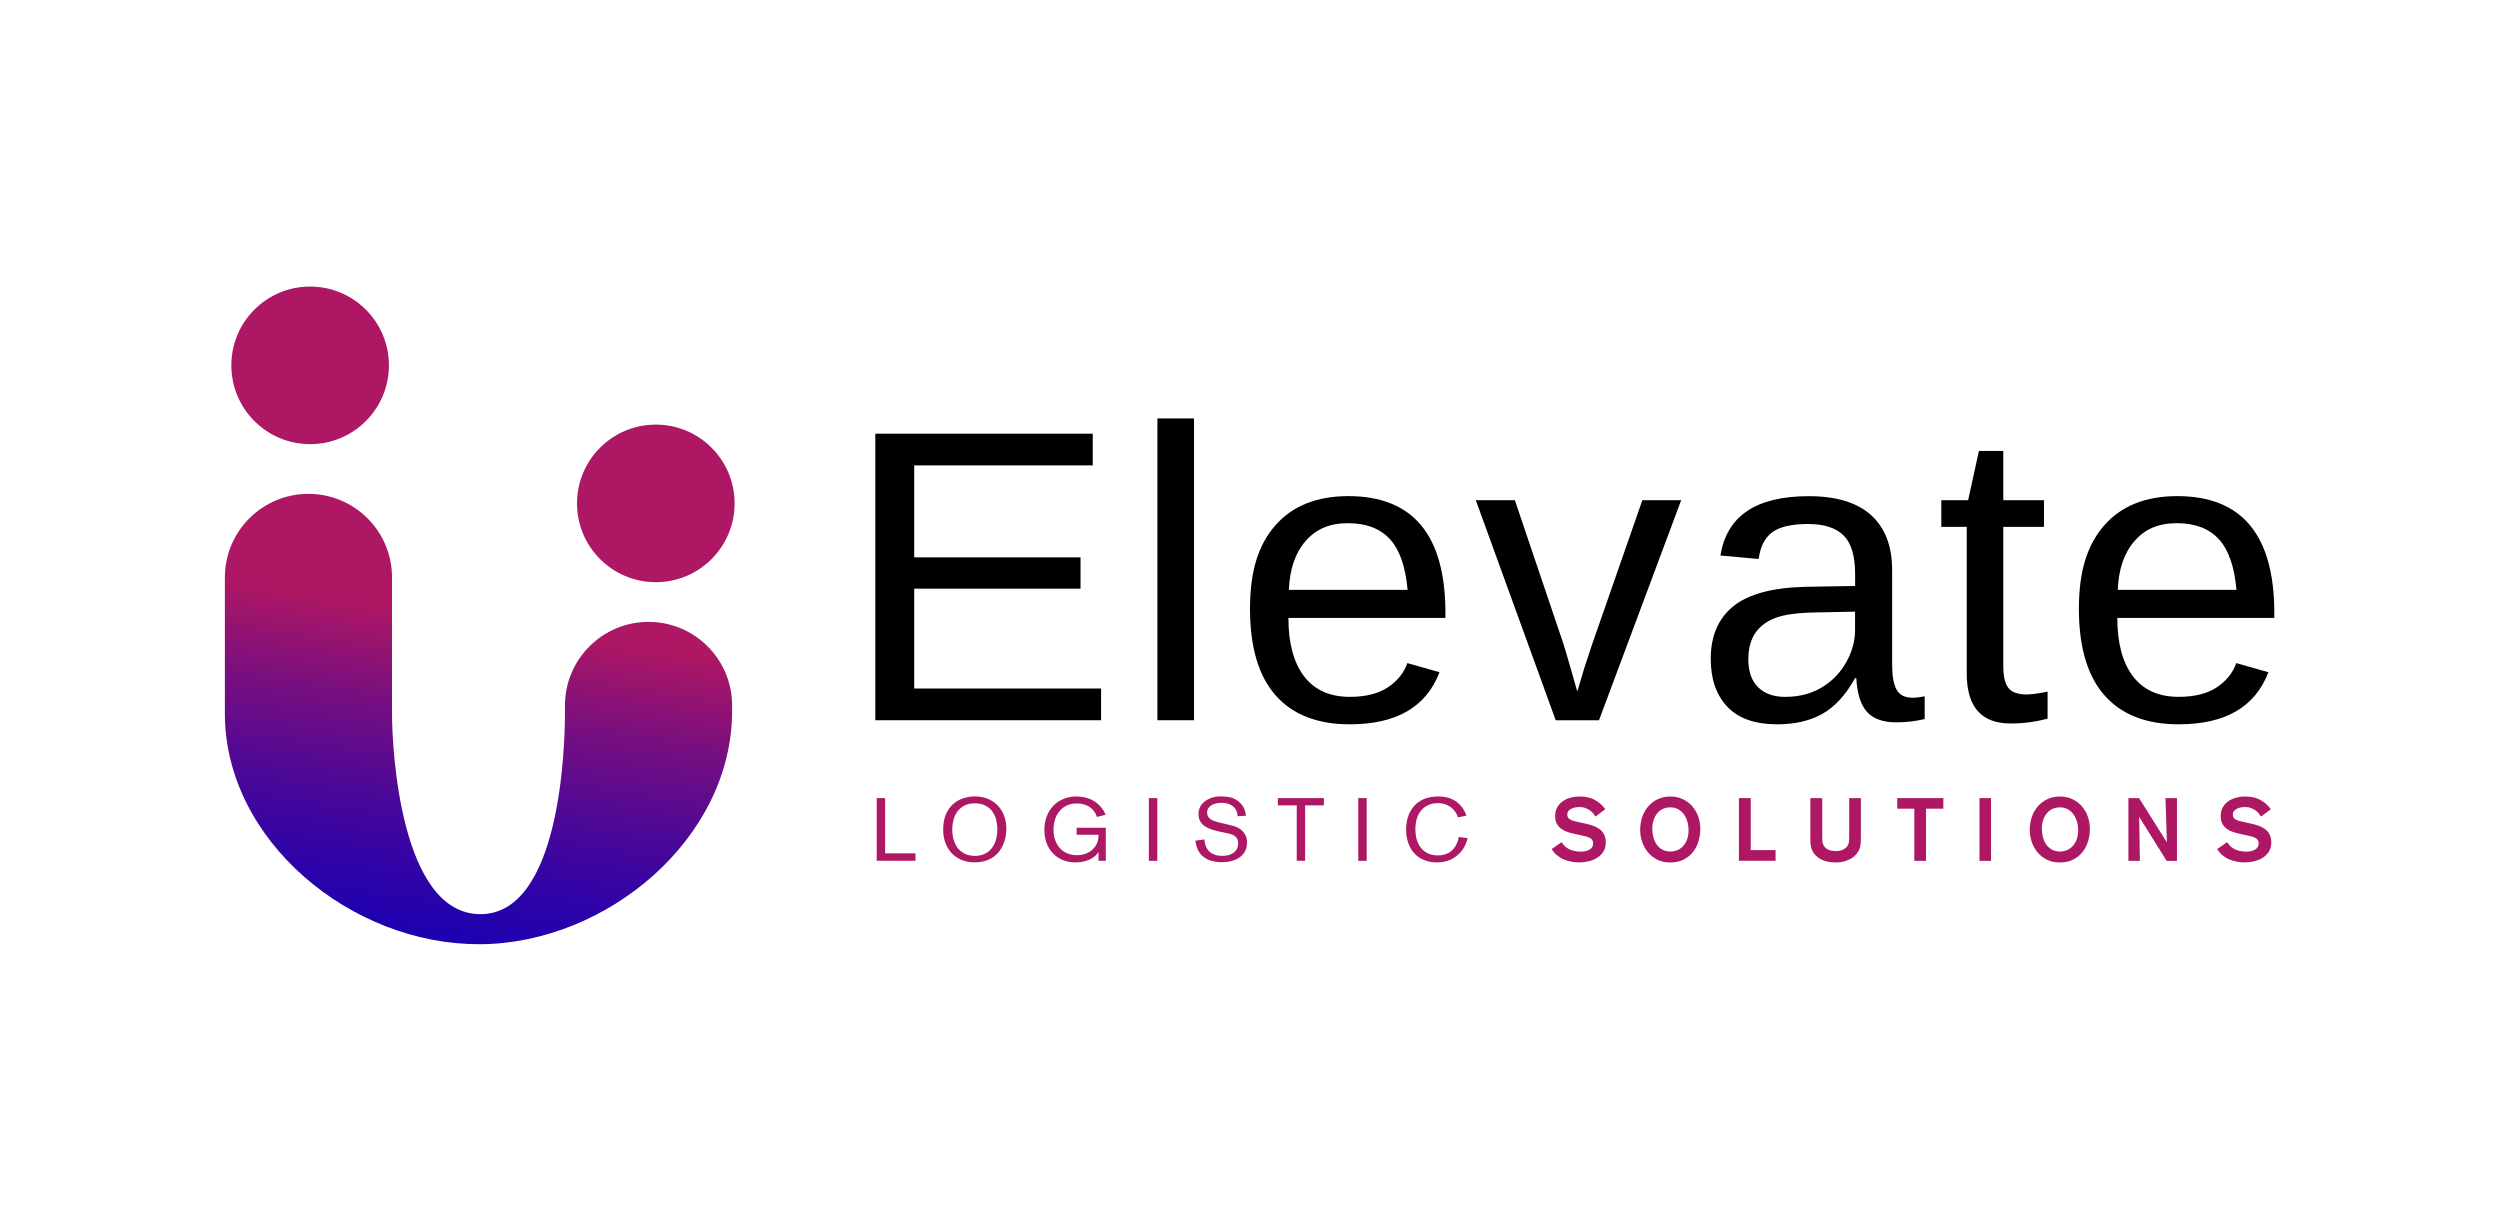 <svg xmlns="http://www.w3.org/2000/svg" xmlns:xlink="http://www.w3.org/1999/xlink" id="Layer_1" viewBox="0 0 429.58 211.48"><defs><style>      .cls-1 {        fill: #ad1764;      }      .cls-2 {        fill: url(#linear-gradient);      }    </style><linearGradient id="linear-gradient" x1="84.85" y1="94.85" x2="72.9" y2="170.33" gradientUnits="userSpaceOnUse"><stop offset=".16" stop-color="#ad1764"></stop><stop offset=".36" stop-color="#790f7f"></stop><stop offset=".56" stop-color="#4e0896"></stop><stop offset=".74" stop-color="#2f03a7"></stop><stop offset=".89" stop-color="#1c01b1"></stop><stop offset="1" stop-color="#1600b5"></stop></linearGradient></defs><g><path class="cls-1" d="M150.65,147.92v-10.78h1.44v9.49h5.22v1.28h-6.66Z"></path><path class="cls-1" d="M172.92,142.43c0,.44-.04.88-.12,1.34-.08.45-.21.89-.4,1.32-.18.43-.42.83-.7,1.21-.29.38-.63.7-1.04.98-.41.28-.88.5-1.4.66-.53.16-1.13.24-1.8.24s-1.38-.11-2.02-.34c-.65-.23-1.22-.58-1.72-1.05-.5-.47-.9-1.06-1.2-1.77-.3-.71-.45-1.55-.45-2.52s.15-1.84.46-2.55c.31-.71.71-1.3,1.22-1.76.51-.46,1.09-.8,1.74-1.01.65-.22,1.32-.33,2.01-.33.82,0,1.57.14,2.24.41.67.28,1.24.66,1.71,1.15.47.49.84,1.08,1.09,1.76.25.68.38,1.43.38,2.24ZM163.63,142.53c0,.69.09,1.32.27,1.88.18.56.44,1.04.77,1.43.34.39.75.69,1.23.91.48.21,1.03.32,1.64.32.54,0,1.04-.09,1.5-.28.46-.18.87-.46,1.21-.84.35-.38.62-.86.82-1.44.2-.59.3-1.28.3-2.07,0-.54-.07-1.07-.2-1.59s-.35-.99-.65-1.41c-.3-.42-.7-.76-1.19-1.01-.49-.26-1.1-.39-1.82-.39s-1.32.13-1.81.39c-.49.26-.89.6-1.2,1.02-.31.42-.53.9-.66,1.44-.14.54-.21,1.09-.21,1.65Z"></path><path class="cls-1" d="M185,136.86c.43,0,.88.05,1.35.15.47.1.93.26,1.38.5.45.23.87.55,1.26.96.39.41.73.92,1,1.53l-1.5.38c-.23-.73-.65-1.3-1.26-1.71-.61-.41-1.34-.61-2.19-.61-.69,0-1.29.13-1.79.38-.5.25-.92.59-1.25,1.01-.33.42-.58.89-.73,1.43-.16.53-.24,1.08-.24,1.63,0,.77.11,1.44.34,2s.52,1.02.89,1.38c.37.36.79.63,1.27.8.48.17.98.26,1.5.26s.97-.07,1.42-.22c.45-.15.84-.37,1.18-.66.34-.29.61-.64.82-1.06.2-.42.31-.89.31-1.42v-.15h-3.76v-1.21h5.01v5.69h-1.25v-1.51c-.1.17-.26.36-.47.57-.21.21-.48.4-.81.58-.33.18-.71.33-1.15.45-.44.12-.94.18-1.51.18-.8,0-1.53-.13-2.19-.4-.66-.27-1.22-.65-1.69-1.14-.47-.49-.83-1.07-1.09-1.75-.26-.68-.39-1.42-.39-2.24,0-.92.14-1.73.43-2.45.28-.72.68-1.32,1.17-1.82s1.09-.87,1.76-1.14c.68-.26,1.41-.4,2.19-.4Z"></path><path class="cls-1" d="M197.41,147.92v-10.78h1.45v10.78h-1.45Z"></path><path class="cls-1" d="M206.98,144.27c0,.07,0,.19.02.36s.06.35.12.56c.07.2.16.42.29.64.13.22.31.43.53.61.23.18.52.33.86.45.35.12.77.18,1.27.18.22,0,.49-.03.8-.08.31-.05.61-.16.88-.32.28-.16.52-.38.71-.66s.29-.64.29-1.09c0-.31-.05-.56-.15-.76-.1-.2-.24-.37-.43-.5-.18-.14-.4-.24-.65-.32-.25-.08-.52-.14-.82-.21l-.98-.2c-.61-.12-1.15-.27-1.62-.43-.47-.17-.86-.37-1.18-.61-.32-.24-.57-.52-.73-.86-.17-.33-.25-.72-.25-1.17s.09-.82.27-1.18.43-.67.76-.93c.26-.21.53-.38.81-.5s.54-.21.79-.27c.25-.06.48-.1.69-.11.21-.01.38-.02.51-.02.54,0,1.06.05,1.56.15.5.1.97.32,1.41.66.23.18.43.37.59.56.16.19.29.38.39.59s.18.42.24.64c.06.22.11.46.15.72l-1.45.09c0-.15-.03-.36-.09-.62-.06-.26-.19-.51-.38-.76-.19-.25-.47-.46-.84-.64-.37-.18-.86-.28-1.47-.28-.25,0-.53.03-.82.08s-.56.14-.8.27c-.24.13-.44.31-.6.52-.16.21-.24.49-.24.82,0,.25.06.47.17.66s.26.34.45.47c.19.13.41.24.68.33.26.09.55.17.85.24l1.97.47c.12.03.34.09.64.18.31.09.61.25.92.47.31.22.59.51.82.88s.36.85.36,1.44-.13,1.11-.37,1.54c-.25.43-.58.78-.98,1.05-.41.27-.87.47-1.38.59-.51.13-1.04.19-1.56.19-.62,0-1.2-.07-1.73-.21-.53-.14-1-.36-1.4-.66-.4-.3-.72-.68-.97-1.15-.25-.47-.4-1.03-.47-1.69l1.54-.2Z"></path><path class="cls-1" d="M219.59,137.14h7.89v1.25h-3.22v9.52h-1.44v-9.52h-3.24v-1.25Z"></path><path class="cls-1" d="M233.39,147.92v-10.78h1.45v10.78h-1.45Z"></path><path class="cls-1" d="M252.18,144.01c-.09.44-.26.9-.5,1.39-.24.49-.58.94-1.01,1.35-.43.41-.95.76-1.58,1.03-.63.28-1.37.41-2.22.41-.8,0-1.53-.14-2.18-.41-.65-.27-1.21-.66-1.66-1.15-.46-.49-.81-1.09-1.05-1.79-.24-.7-.37-1.47-.37-2.31s.13-1.61.37-2.31c.25-.69.61-1.29,1.07-1.79.46-.5,1.03-.88,1.71-1.16.68-.27,1.44-.41,2.3-.41,1.29,0,2.35.29,3.16.87s1.4,1.39,1.76,2.43l-1.45.29c-.09-.3-.23-.6-.42-.89-.19-.29-.43-.55-.71-.78-.29-.23-.62-.41-1.01-.56-.39-.14-.83-.21-1.34-.21-.61,0-1.15.11-1.63.33-.48.22-.88.52-1.21.91-.33.39-.58.85-.75,1.4-.17.55-.25,1.15-.25,1.81,0,.77.1,1.44.3,2.01.2.56.47,1.04.82,1.41.35.38.76.66,1.23.84.47.18.98.27,1.52.27.42,0,.82-.06,1.21-.18.39-.12.75-.31,1.07-.57.32-.26.59-.59.82-.99.22-.4.38-.87.47-1.42l1.56.18Z"></path><path class="cls-1" d="M274.13,140.28c-.08-.14-.2-.3-.34-.49-.15-.18-.33-.36-.56-.52-.22-.16-.49-.3-.8-.42s-.68-.18-1.11-.18c-.11,0-.28.02-.5.05-.22.03-.45.09-.67.18-.22.09-.42.22-.59.4-.17.17-.25.4-.25.69,0,.21.05.39.15.53s.23.25.41.34.39.17.63.23c.24.06.5.12.79.18l1.13.25c.43.09.85.21,1.27.35.42.14.79.33,1.12.57.33.24.6.54.8.91.2.37.31.82.31,1.36,0,.67-.15,1.23-.44,1.67s-.67.8-1.12,1.07c-.45.27-.95.46-1.49.57-.54.11-1.05.17-1.53.17-.45,0-.9-.04-1.36-.13-.46-.09-.9-.22-1.31-.4-.42-.18-.8-.42-1.15-.71s-.65-.64-.89-1.06l1.69-1.17c.12.17.27.36.44.55.17.19.39.37.66.53.26.16.58.29.95.39.37.1.8.15,1.3.15.59,0,1.08-.12,1.48-.36s.6-.59.6-1.06c0-.22-.04-.41-.13-.55s-.22-.26-.4-.37c-.18-.1-.4-.19-.66-.26-.26-.07-.56-.14-.89-.21l-1.37-.3c-.35-.08-.7-.18-1.06-.31-.36-.12-.69-.29-.99-.52-.3-.22-.55-.51-.74-.86-.19-.34-.29-.78-.29-1.31,0-.48.09-.92.28-1.33s.46-.76.82-1.06c.36-.3.81-.54,1.34-.71.53-.17,1.13-.26,1.82-.26.24,0,.54.02.88.05.34.04.71.13,1.1.27s.79.37,1.2.66c.41.29.8.69,1.18,1.2l-1.66,1.24Z"></path><path class="cls-1" d="M281.84,142.54c0-.79.13-1.53.37-2.22.25-.69.6-1.29,1.05-1.8.45-.51.99-.92,1.63-1.21.64-.29,1.35-.44,2.12-.44.82,0,1.55.16,2.19.47.64.31,1.18.72,1.62,1.24.44.52.78,1.11,1.01,1.79.23.67.34,1.37.34,2.11,0,.61-.09,1.25-.27,1.92s-.47,1.29-.88,1.85c-.41.57-.94,1.03-1.61,1.4-.67.37-1.48.55-2.45.55-.79,0-1.51-.15-2.14-.46-.63-.31-1.17-.72-1.61-1.24-.44-.52-.78-1.12-1.02-1.8-.24-.68-.36-1.4-.36-2.15ZM283.92,142.47c0,.42.05.85.16,1.3.11.45.28.87.53,1.25.24.38.56.69.96.93.4.24.88.37,1.47.37.4,0,.78-.08,1.16-.23.38-.15.71-.38,1-.69.29-.31.52-.69.69-1.15.17-.46.26-.99.26-1.6,0-.48-.06-.95-.19-1.42-.13-.47-.32-.89-.58-1.26-.26-.37-.59-.67-.98-.9-.39-.23-.86-.34-1.4-.34-.44,0-.84.08-1.22.25-.38.17-.7.41-.98.73-.27.32-.49.71-.65,1.18-.16.47-.24,1-.24,1.59Z"></path><path class="cls-1" d="M298.8,147.92v-10.78h2.03v8.94h4.27v1.83h-6.3Z"></path><path class="cls-1" d="M311.09,137.14h2.03v6.63c0,.33,0,.56.02.72,0,.15.04.31.09.47.05.16.13.32.23.47.1.15.24.29.41.41s.39.22.65.29c.26.07.57.11.92.11.06,0,.19,0,.39-.02.2-.01.41-.06.64-.14.23-.08.45-.2.66-.36.21-.16.38-.4.49-.7.06-.17.1-.35.11-.54.02-.19.02-.46.02-.82v-6.52h2.01v6.67c0,.46-.01.83-.03,1.1-.02.27-.07.55-.15.81-.09.27-.24.56-.44.85s-.48.55-.82.79c-.34.24-.76.44-1.24.6-.49.16-1.06.24-1.72.24-.43,0-.86-.04-1.29-.13s-.83-.23-1.2-.43-.69-.45-.98-.76c-.28-.31-.5-.68-.64-1.12-.04-.14-.07-.28-.1-.42-.02-.14-.04-.29-.05-.46-.01-.17-.02-.36-.02-.57v-7.16Z"></path><path class="cls-1" d="M326.01,137.14h7.92v1.82h-2.98v8.96h-2.01v-8.96h-2.93v-1.82Z"></path><path class="cls-1" d="M340.14,147.92v-10.78h1.98v10.78h-1.98Z"></path><path class="cls-1" d="M348.78,142.54c0-.79.13-1.53.37-2.22.25-.69.6-1.29,1.05-1.8.45-.51.99-.92,1.63-1.21.64-.29,1.35-.44,2.12-.44.82,0,1.55.16,2.19.47.64.31,1.18.72,1.62,1.24.44.52.78,1.11,1.01,1.79s.34,1.37.34,2.11c0,.61-.09,1.25-.27,1.92-.18.67-.47,1.29-.88,1.85-.41.57-.94,1.03-1.61,1.4-.67.37-1.48.55-2.45.55-.79,0-1.51-.15-2.14-.46-.63-.31-1.17-.72-1.61-1.24-.44-.52-.78-1.12-1.02-1.8-.24-.68-.36-1.4-.36-2.15ZM350.86,142.47c0,.42.05.85.16,1.3.11.45.28.87.53,1.25.24.38.56.69.96.93.4.24.88.37,1.47.37.4,0,.78-.08,1.16-.23.38-.15.71-.38,1-.69.29-.31.52-.69.69-1.15.17-.46.26-.99.26-1.6,0-.48-.06-.95-.19-1.42-.13-.47-.32-.89-.58-1.26-.26-.37-.59-.67-.98-.9-.39-.23-.86-.34-1.4-.34-.44,0-.84.08-1.22.25-.38.17-.7.41-.98.73s-.49.71-.65,1.18c-.16.47-.24,1-.24,1.59Z"></path><path class="cls-1" d="M367.56,137.14l4.78,7.6c-.04-1.37-.08-2.61-.12-3.71,0-.47-.02-.93-.04-1.38-.02-.45-.03-.86-.04-1.22-.01-.36-.02-.66-.03-.89s-.02-.37-.02-.4h1.98v10.78h-1.77l-4.72-7.56c.02,1.37.04,2.61.06,3.71,0,.47.02.93.02,1.37,0,.45.01.85.02,1.21,0,.36.01.65.02.88,0,.23,0,.36,0,.39h-1.97v-10.78h1.82Z"></path><path class="cls-1" d="M388.49,140.28c-.08-.14-.2-.3-.34-.49-.15-.18-.33-.36-.56-.52-.22-.16-.49-.3-.8-.42s-.68-.18-1.11-.18c-.11,0-.28.02-.5.05-.22.03-.45.09-.67.18-.22.09-.42.22-.59.4-.17.17-.25.4-.25.69,0,.21.05.39.15.53s.23.25.41.34.39.17.63.23c.24.06.5.12.79.18l1.13.25c.43.09.85.21,1.27.35.42.14.79.33,1.12.57.33.24.6.54.8.91.2.37.31.82.31,1.36,0,.67-.15,1.23-.44,1.67-.29.44-.67.8-1.12,1.07-.45.27-.95.46-1.49.57-.54.11-1.05.17-1.53.17-.45,0-.9-.04-1.36-.13-.46-.09-.9-.22-1.31-.4-.42-.18-.8-.42-1.15-.71s-.65-.64-.89-1.06l1.69-1.17c.12.17.27.36.44.55.17.19.39.37.66.53.26.16.58.29.95.39.37.1.8.15,1.3.15.59,0,1.08-.12,1.48-.36s.6-.59.6-1.06c0-.22-.04-.41-.13-.55s-.22-.26-.4-.37c-.18-.1-.4-.19-.66-.26-.26-.07-.56-.14-.89-.21l-1.37-.3c-.35-.08-.7-.18-1.06-.31-.36-.12-.69-.29-.99-.52-.3-.22-.55-.51-.74-.86-.19-.34-.29-.78-.29-1.31,0-.48.09-.92.28-1.33s.46-.76.82-1.06c.36-.3.81-.54,1.34-.71.53-.17,1.13-.26,1.82-.26.24,0,.54.02.88.05.34.04.71.13,1.1.27s.79.37,1.2.66c.41.29.8.69,1.18,1.2l-1.66,1.24Z"></path></g><g><path d="M150.41,123.76v-49.24h37.36v5.45h-30.68v15.8h28.58v5.38h-28.58v17.16h32.11v5.45h-38.79Z"></path><path d="M198.88,123.76v-51.86h6.29v51.86h-6.29Z"></path><path d="M221.39,106.18c0,4.33.9,7.68,2.69,10.03,1.79,2.35,4.41,3.53,7.86,3.53,2.73,0,4.91-.55,6.55-1.64,1.64-1.1,2.76-2.48,3.34-4.16l5.52,1.57c-2.26,5.96-7.4,8.95-15.41,8.95-5.59,0-9.85-1.67-12.77-5-2.92-3.33-4.38-8.28-4.38-14.85s1.46-11.03,4.38-14.36c2.92-3.33,7.1-5,12.53-5,11.11,0,16.67,6.7,16.67,20.09v.84h-26.98ZM241.87,101.36c-.35-3.98-1.36-6.89-3.04-8.72-1.68-1.83-4.09-2.74-7.23-2.74s-5.47,1.02-7.25,3.06c-1.78,2.04-2.74,4.84-2.88,8.4h20.41Z"></path><path d="M274.76,123.76h-7.44l-13.73-37.81h6.71l8.32,24.6c.3.93,1.11,3.69,2.41,8.28l1.22-4.09,1.36-4.12,8.6-24.67h6.67l-14.12,37.81Z"></path><path d="M305.38,124.46c-3.8,0-6.65-1-8.56-3.01s-2.86-4.75-2.86-8.25c0-3.91,1.29-6.92,3.86-9.01,2.57-2.1,6.73-3.22,12.46-3.36l8.49-.14v-2.06c0-3.07-.65-5.28-1.96-6.6s-3.35-1.99-6.15-1.99-4.87.48-6.15,1.43c-1.28.96-2.05,2.48-2.31,4.58l-6.57-.59c1.07-6.8,6.12-10.2,15.17-10.2,4.75,0,8.33,1.09,10.73,3.27,2.4,2.18,3.6,5.33,3.6,9.45v16.28c0,1.86.25,3.27.74,4.21.49.94,1.42,1.42,2.79,1.42.61,0,1.29-.08,2.06-.24v3.91c-1.58.37-3.2.56-4.86.56-2.33,0-4.02-.61-5.09-1.84-1.06-1.22-1.66-3.14-1.8-5.75h-.21c-1.61,2.89-3.48,4.93-5.61,6.13-2.13,1.2-4.72,1.8-7.77,1.8ZM306.81,119.74c2.31,0,4.36-.52,6.15-1.57,1.79-1.05,3.21-2.49,4.25-4.32,1.04-1.83,1.55-3.71,1.55-5.64v-3.11l-6.88.14c-2.96.05-5.2.35-6.73.91-1.53.56-2.7,1.42-3.51,2.59s-1.22,2.69-1.22,4.58c0,2.05.55,3.63,1.66,4.75,1.11,1.12,2.69,1.68,4.73,1.68Z"></path><path d="M351.86,123.48c-2.08.56-4.2.84-6.36.84-5.03,0-7.55-2.85-7.55-8.56v-25.23h-4.37v-4.58h4.61l1.85-8.46h4.19v8.46h6.99v4.58h-6.99v23.87c0,1.82.3,3.09.89,3.83.59.73,1.63,1.1,3.09,1.1.84,0,2.05-.16,3.63-.49v4.65Z"></path><path d="M363.82,106.18c0,4.33.9,7.68,2.69,10.03,1.79,2.35,4.41,3.53,7.86,3.53,2.73,0,4.91-.55,6.55-1.64,1.64-1.1,2.76-2.48,3.34-4.16l5.52,1.57c-2.26,5.96-7.4,8.95-15.41,8.95-5.59,0-9.85-1.67-12.77-5-2.92-3.33-4.38-8.28-4.38-14.85s1.46-11.03,4.38-14.36c2.92-3.33,7.1-5,12.53-5,11.11,0,16.67,6.7,16.67,20.09v.84h-26.98ZM384.3,101.36c-.35-3.98-1.36-6.89-3.04-8.72-1.68-1.83-4.09-2.74-7.23-2.74s-5.47,1.02-7.25,3.06c-1.78,2.04-2.74,4.84-2.88,8.4h20.41Z"></path></g><g><path class="cls-2" d="M82.46,162.25c21.88-.13,43.34-18.2,43.34-40.08v-.95c0-7.93-6.43-14.36-14.36-14.36h0c-7.93,0-14.36,6.43-14.36,14.36v1.15c0,5.95-.78,34.71-14.53,34.71-13.75,0-15.19-28.34-15.19-34.48v-23.38c0-7.93-6.43-14.36-14.36-14.36h0c-7.93,0-14.36,6.43-14.36,14.36v23.38c0,21.94,21.84,39.77,43.8,39.64Z"></path><circle class="cls-1" cx="112.69" cy="86.5" r="13.54"></circle><circle class="cls-1" cx="53.29" cy="62.78" r="13.54"></circle></g></svg>